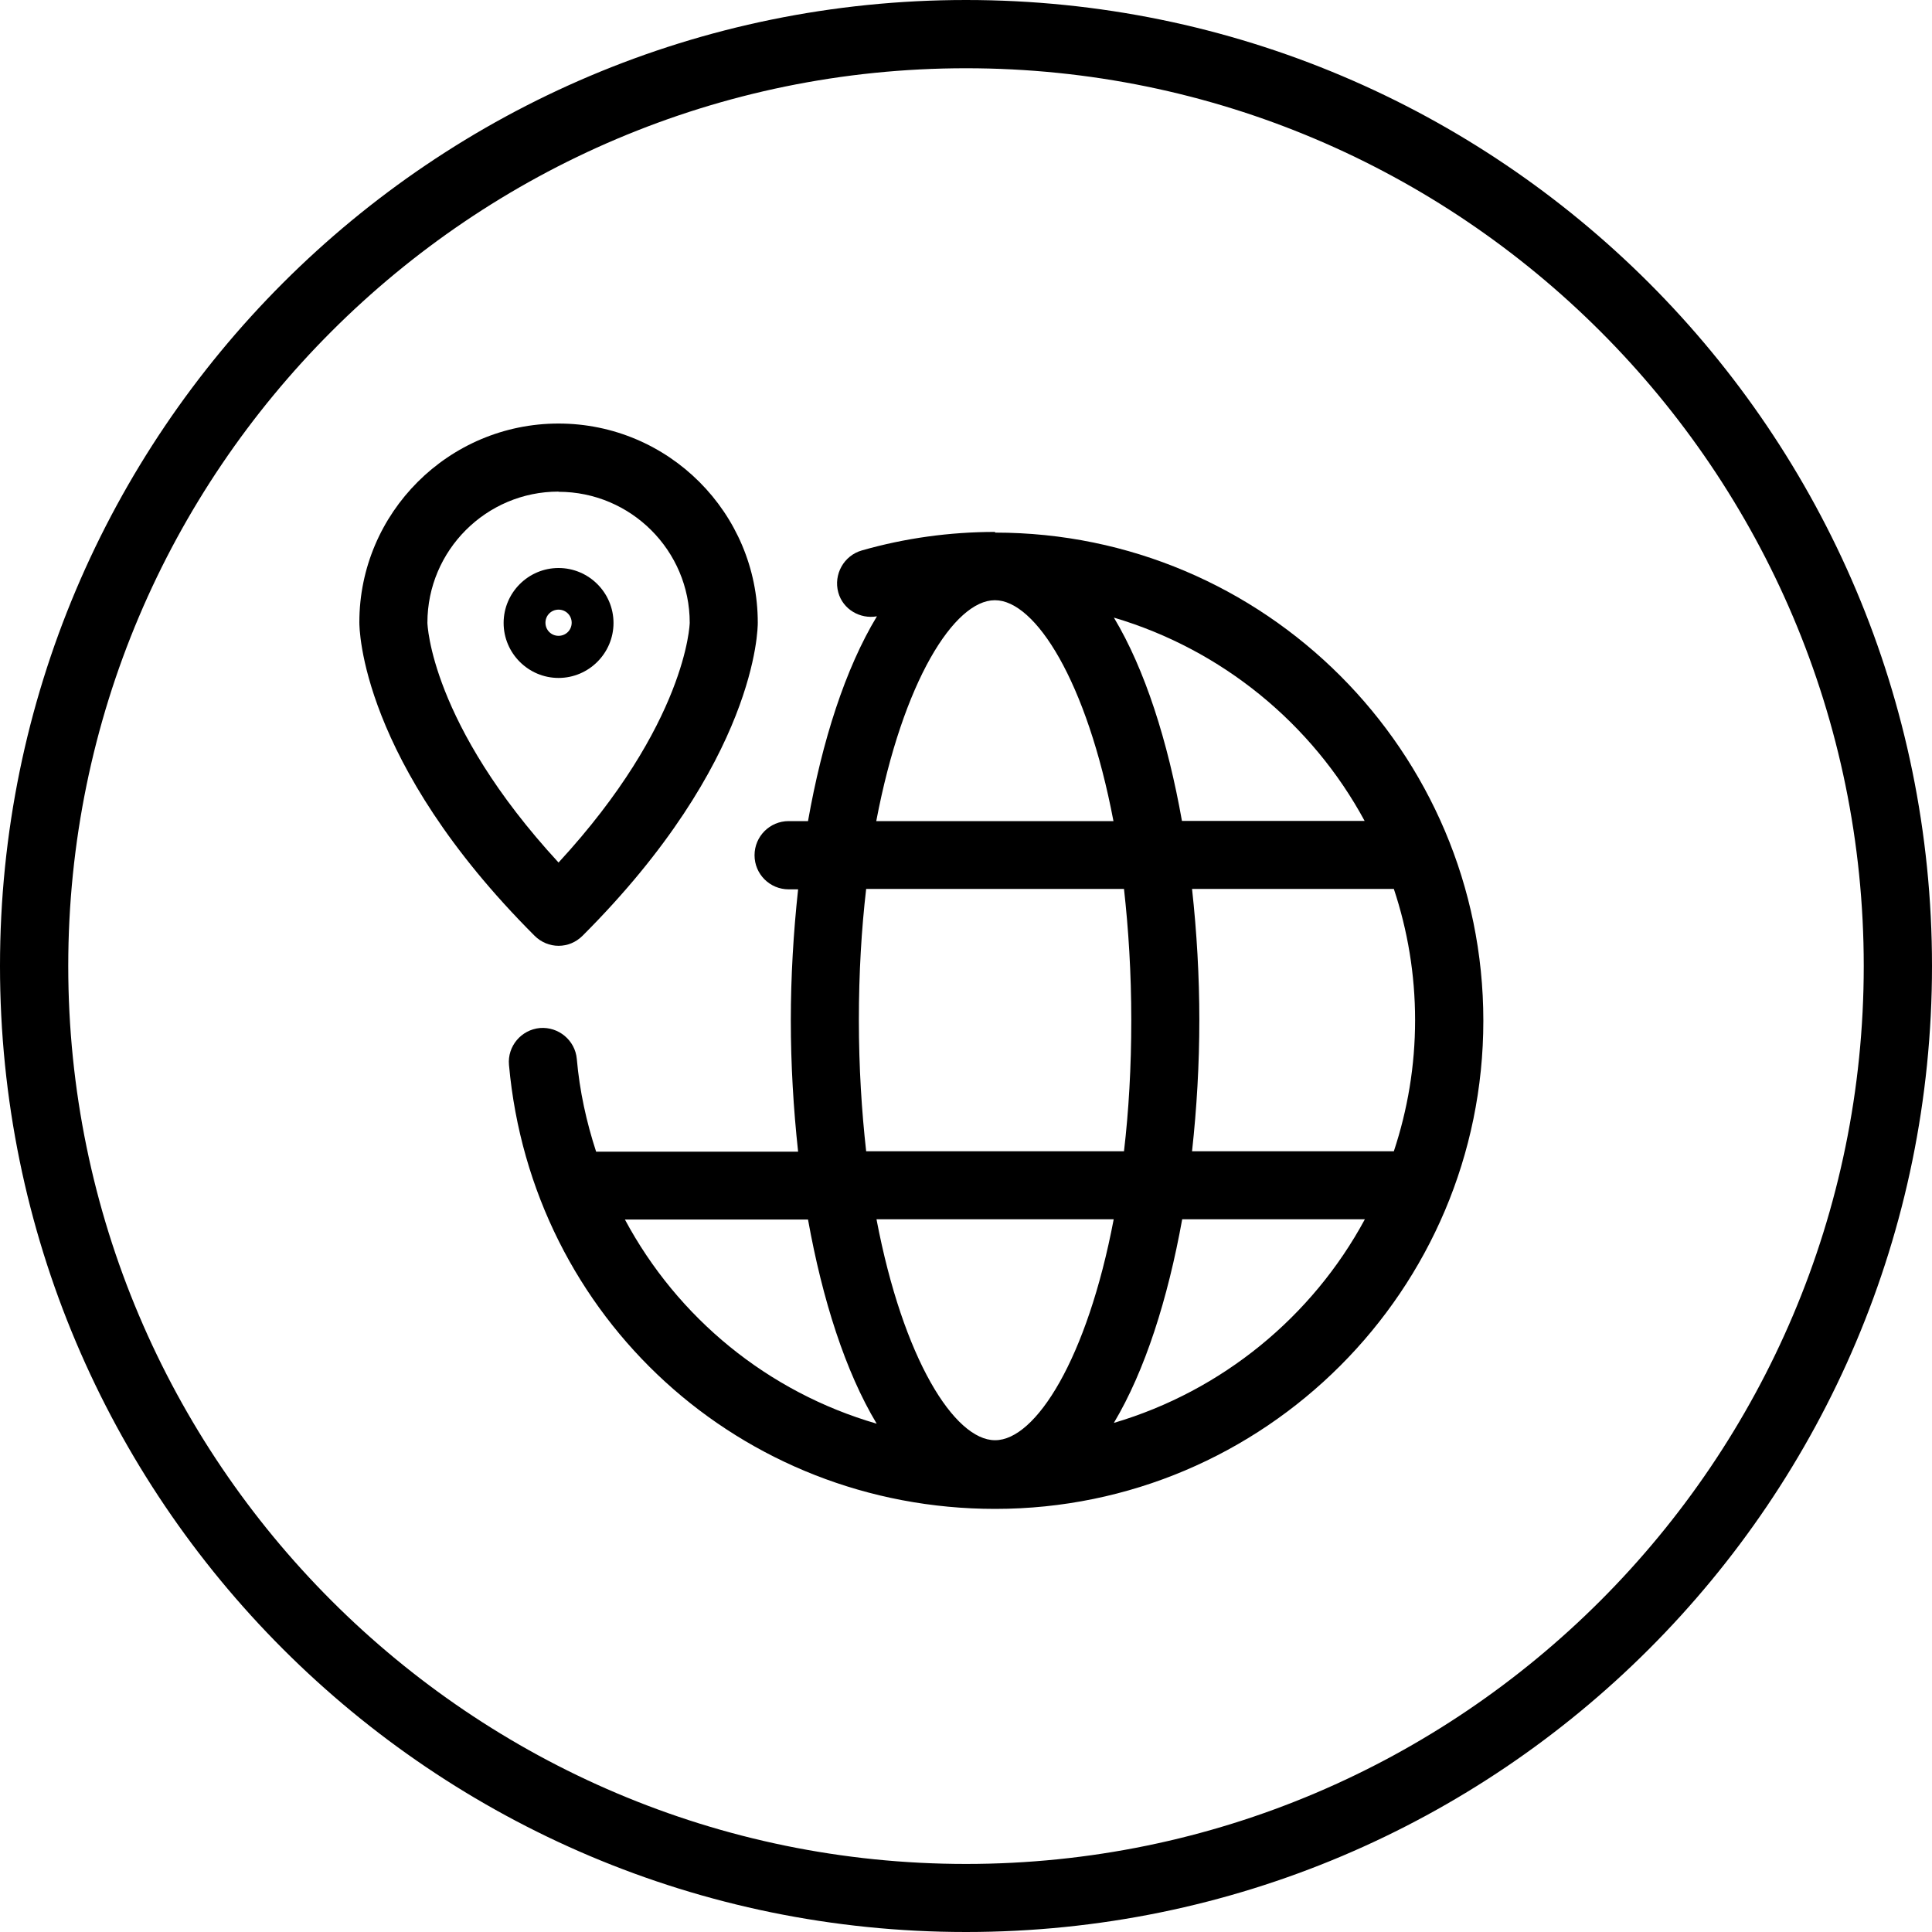 <svg width="40" height="40" viewBox="0 0 40 40" fill="none" xmlns="http://www.w3.org/2000/svg">
<path d="M20 38.591C9.751 38.591 1.413 30.253 1.413 20C1.413 9.747 9.751 1.413 20 1.413C30.249 1.413 38.587 9.751 38.587 20C38.587 30.249 30.249 38.591 20 38.591ZM20 0C8.956 0 0 8.956 0 20C0 31.044 8.956 40 20 40C31.044 40 40 31.044 40 20C40 8.956 31.044 0 20 0Z" fill="black"/>
<path d="M11.564 10.182C13.062 10.182 14.28 11.4 14.28 12.893C14.28 12.916 14.218 14.978 11.564 17.858C8.911 14.978 8.849 12.916 8.849 12.893C8.849 11.396 10.067 10.178 11.564 10.178M11.564 19.582C11.747 19.582 11.924 19.511 12.062 19.373C15.676 15.76 15.689 13 15.689 12.893C15.689 10.618 13.84 8.769 11.564 8.769C9.289 8.769 7.44 10.618 7.44 12.884C7.44 13 7.453 15.76 11.067 19.373C11.204 19.511 11.387 19.582 11.564 19.582Z" fill="black"/>
<path d="M11.564 12.622C11.716 12.622 11.836 12.742 11.836 12.893C11.836 13.044 11.716 13.164 11.564 13.164C11.413 13.164 11.293 13.044 11.293 12.893C11.293 12.742 11.413 12.622 11.564 12.622ZM11.564 14.036C12.191 14.036 12.702 13.524 12.702 12.898C12.702 12.271 12.191 11.76 11.564 11.76C10.938 11.76 10.427 12.271 10.427 12.898C10.427 13.524 10.938 14.036 11.564 14.036Z" fill="black"/>
<path d="M23.062 29.458C23.707 28.378 24.178 26.893 24.476 25.244H28.258C27.169 27.262 25.302 28.796 23.067 29.458M12.938 25.249H16.729C17.027 26.907 17.502 28.396 18.151 29.476C15.898 28.822 14.031 27.289 12.938 25.249ZM20.6 29.818C19.764 29.818 18.698 28.142 18.147 25.244H23.058C22.507 28.142 21.44 29.818 20.604 29.818M17.782 21.12C17.782 20.142 17.836 19.24 17.933 18.404H23.271C23.364 19.236 23.422 20.142 23.422 21.12C23.422 22.098 23.369 23 23.271 23.836H17.933C17.84 23.004 17.782 22.098 17.782 21.12ZM20.6 12.427C21.436 12.427 22.502 14.102 23.053 17H18.142C18.693 14.102 19.76 12.427 20.596 12.427M28.858 23.836H24.68C24.778 22.942 24.831 22.027 24.831 21.12C24.831 20.213 24.778 19.298 24.68 18.404H28.858C29.142 19.258 29.298 20.169 29.298 21.12C29.298 22.071 29.142 22.978 28.858 23.836ZM28.253 16.996H24.471C24.178 15.347 23.707 13.862 23.062 12.787C25.298 13.449 27.164 14.982 28.253 16.996ZM20.6 11.013C19.662 11.013 18.733 11.142 17.844 11.396C17.471 11.502 17.253 11.893 17.356 12.267C17.453 12.618 17.809 12.822 18.156 12.76C17.502 13.84 17.022 15.338 16.729 17H16.329C15.938 17 15.622 17.316 15.622 17.707C15.622 18.098 15.938 18.413 16.329 18.413H16.524C16.427 19.307 16.373 20.222 16.373 21.129C16.373 22.036 16.427 22.951 16.524 23.844H12.342C12.142 23.231 12 22.591 11.942 21.924C11.907 21.538 11.564 21.253 11.178 21.284C10.791 21.32 10.502 21.662 10.538 22.049C11.009 27.289 15.338 31.24 20.604 31.24C26.178 31.24 30.711 26.707 30.711 21.133C30.711 15.56 26.178 11.027 20.604 11.027" fill="black"/>
</svg>

